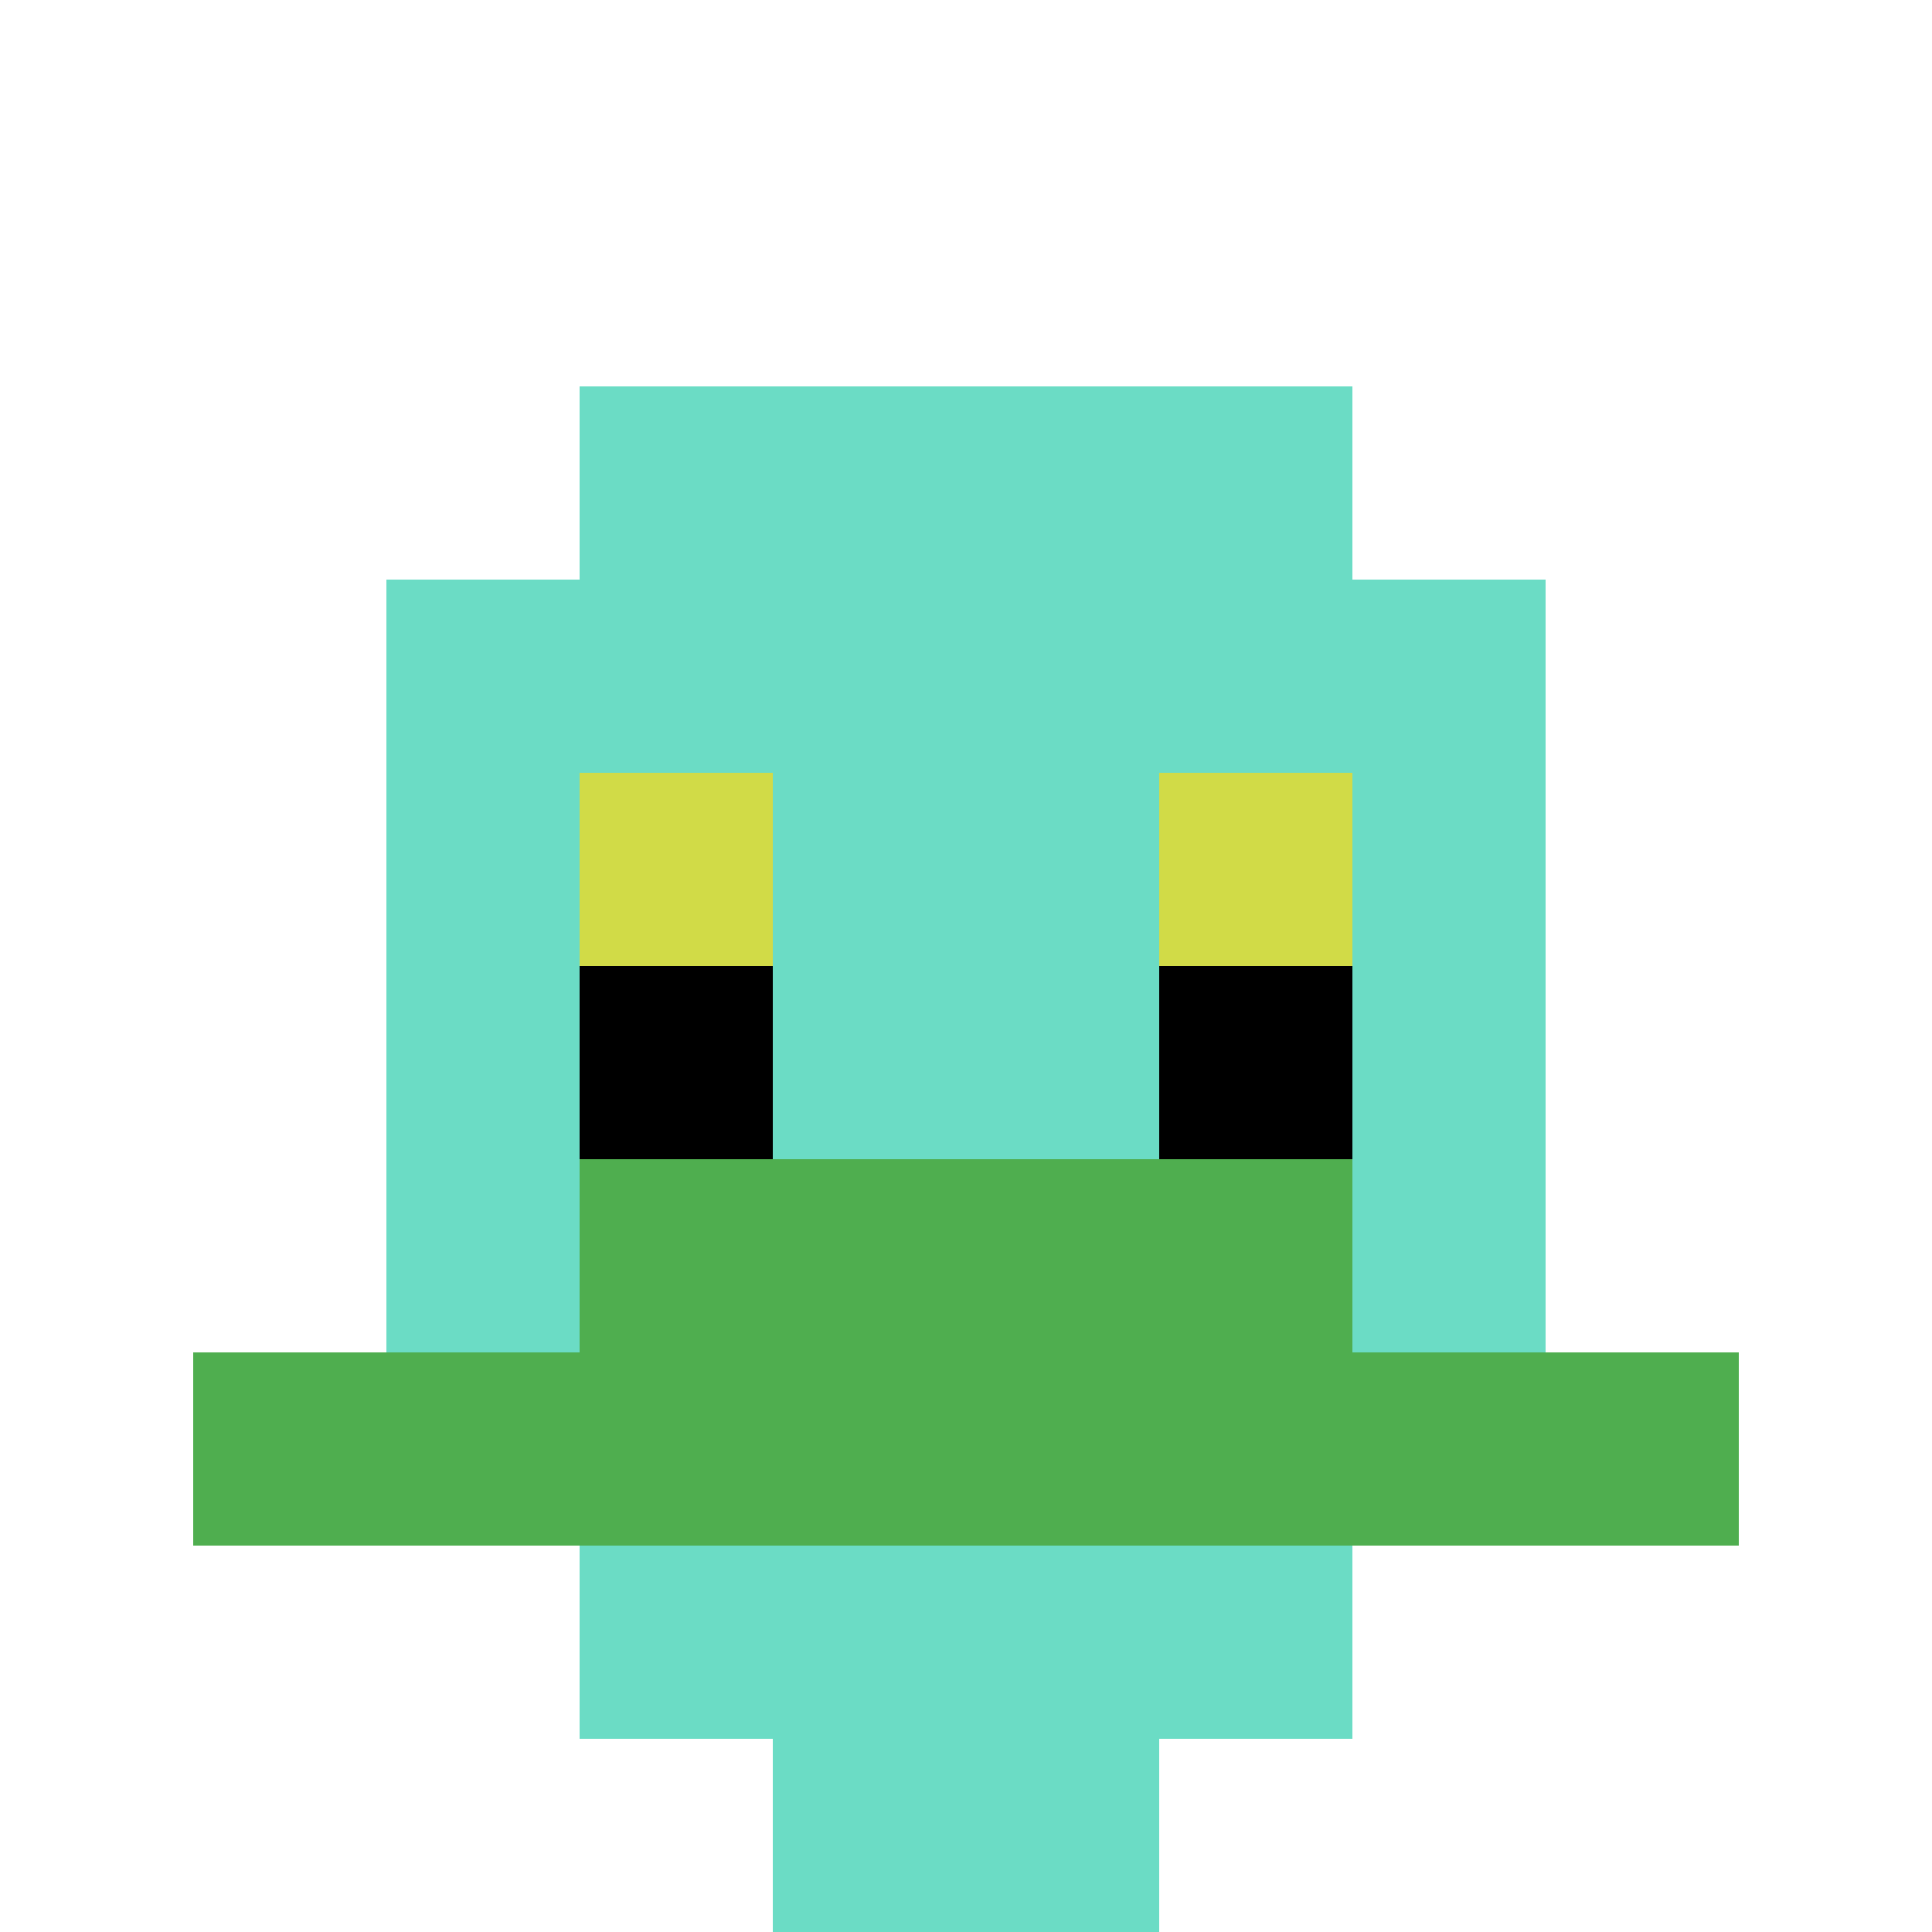 <svg xmlns="http://www.w3.org/2000/svg" version="1.1" width="1177" height="1177"><title>'goose-pfp-981690' by Dmitri Cherniak</title><desc>seed=981690
backgroundColor=#ffffff
padding=20
innerPadding=0
timeout=500
dimension=1
border=false
Save=function(){return n.handleSave()}
frame=1

Rendered at Sat Sep 07 2024 16:05:55 GMT+0100 (British Summer Time)
Generated in &lt;1ms
</desc><defs></defs><rect width="100%" height="100%" fill="#ffffff"></rect><g><g id="0-0"><rect x="0" y="0" height="1177" width="1177" fill="#ffffff"></rect><g><rect id="0-0-3-2-4-7" x="353.1" y="235.4" width="470.8" height="823.9" fill="#6BDCC5"></rect><rect id="0-0-2-3-6-5" x="235.4" y="353.1" width="706.2" height="588.5" fill="#6BDCC5"></rect><rect id="0-0-4-8-2-2" x="470.8" y="941.6" width="235.4" height="235.4" fill="#6BDCC5"></rect><rect id="0-0-1-7-8-1" x="117.7" y="823.9" width="941.6" height="117.7" fill="#4FAE4F"></rect><rect id="0-0-3-6-4-2" x="353.1" y="706.2" width="470.8" height="235.4" fill="#4FAE4F"></rect><rect id="0-0-3-4-1-1" x="353.1" y="470.8" width="117.7" height="117.7" fill="#D1DB47"></rect><rect id="0-0-6-4-1-1" x="706.2" y="470.8" width="117.7" height="117.7" fill="#D1DB47"></rect><rect id="0-0-3-5-1-1" x="353.1" y="588.5" width="117.7" height="117.7" fill="#000000"></rect><rect id="0-0-6-5-1-1" x="706.2" y="588.5" width="117.7" height="117.7" fill="#000000"></rect></g><rect x="0" y="0" stroke="white" stroke-width="0" height="1177" width="1177" fill="none"></rect></g></g></svg>